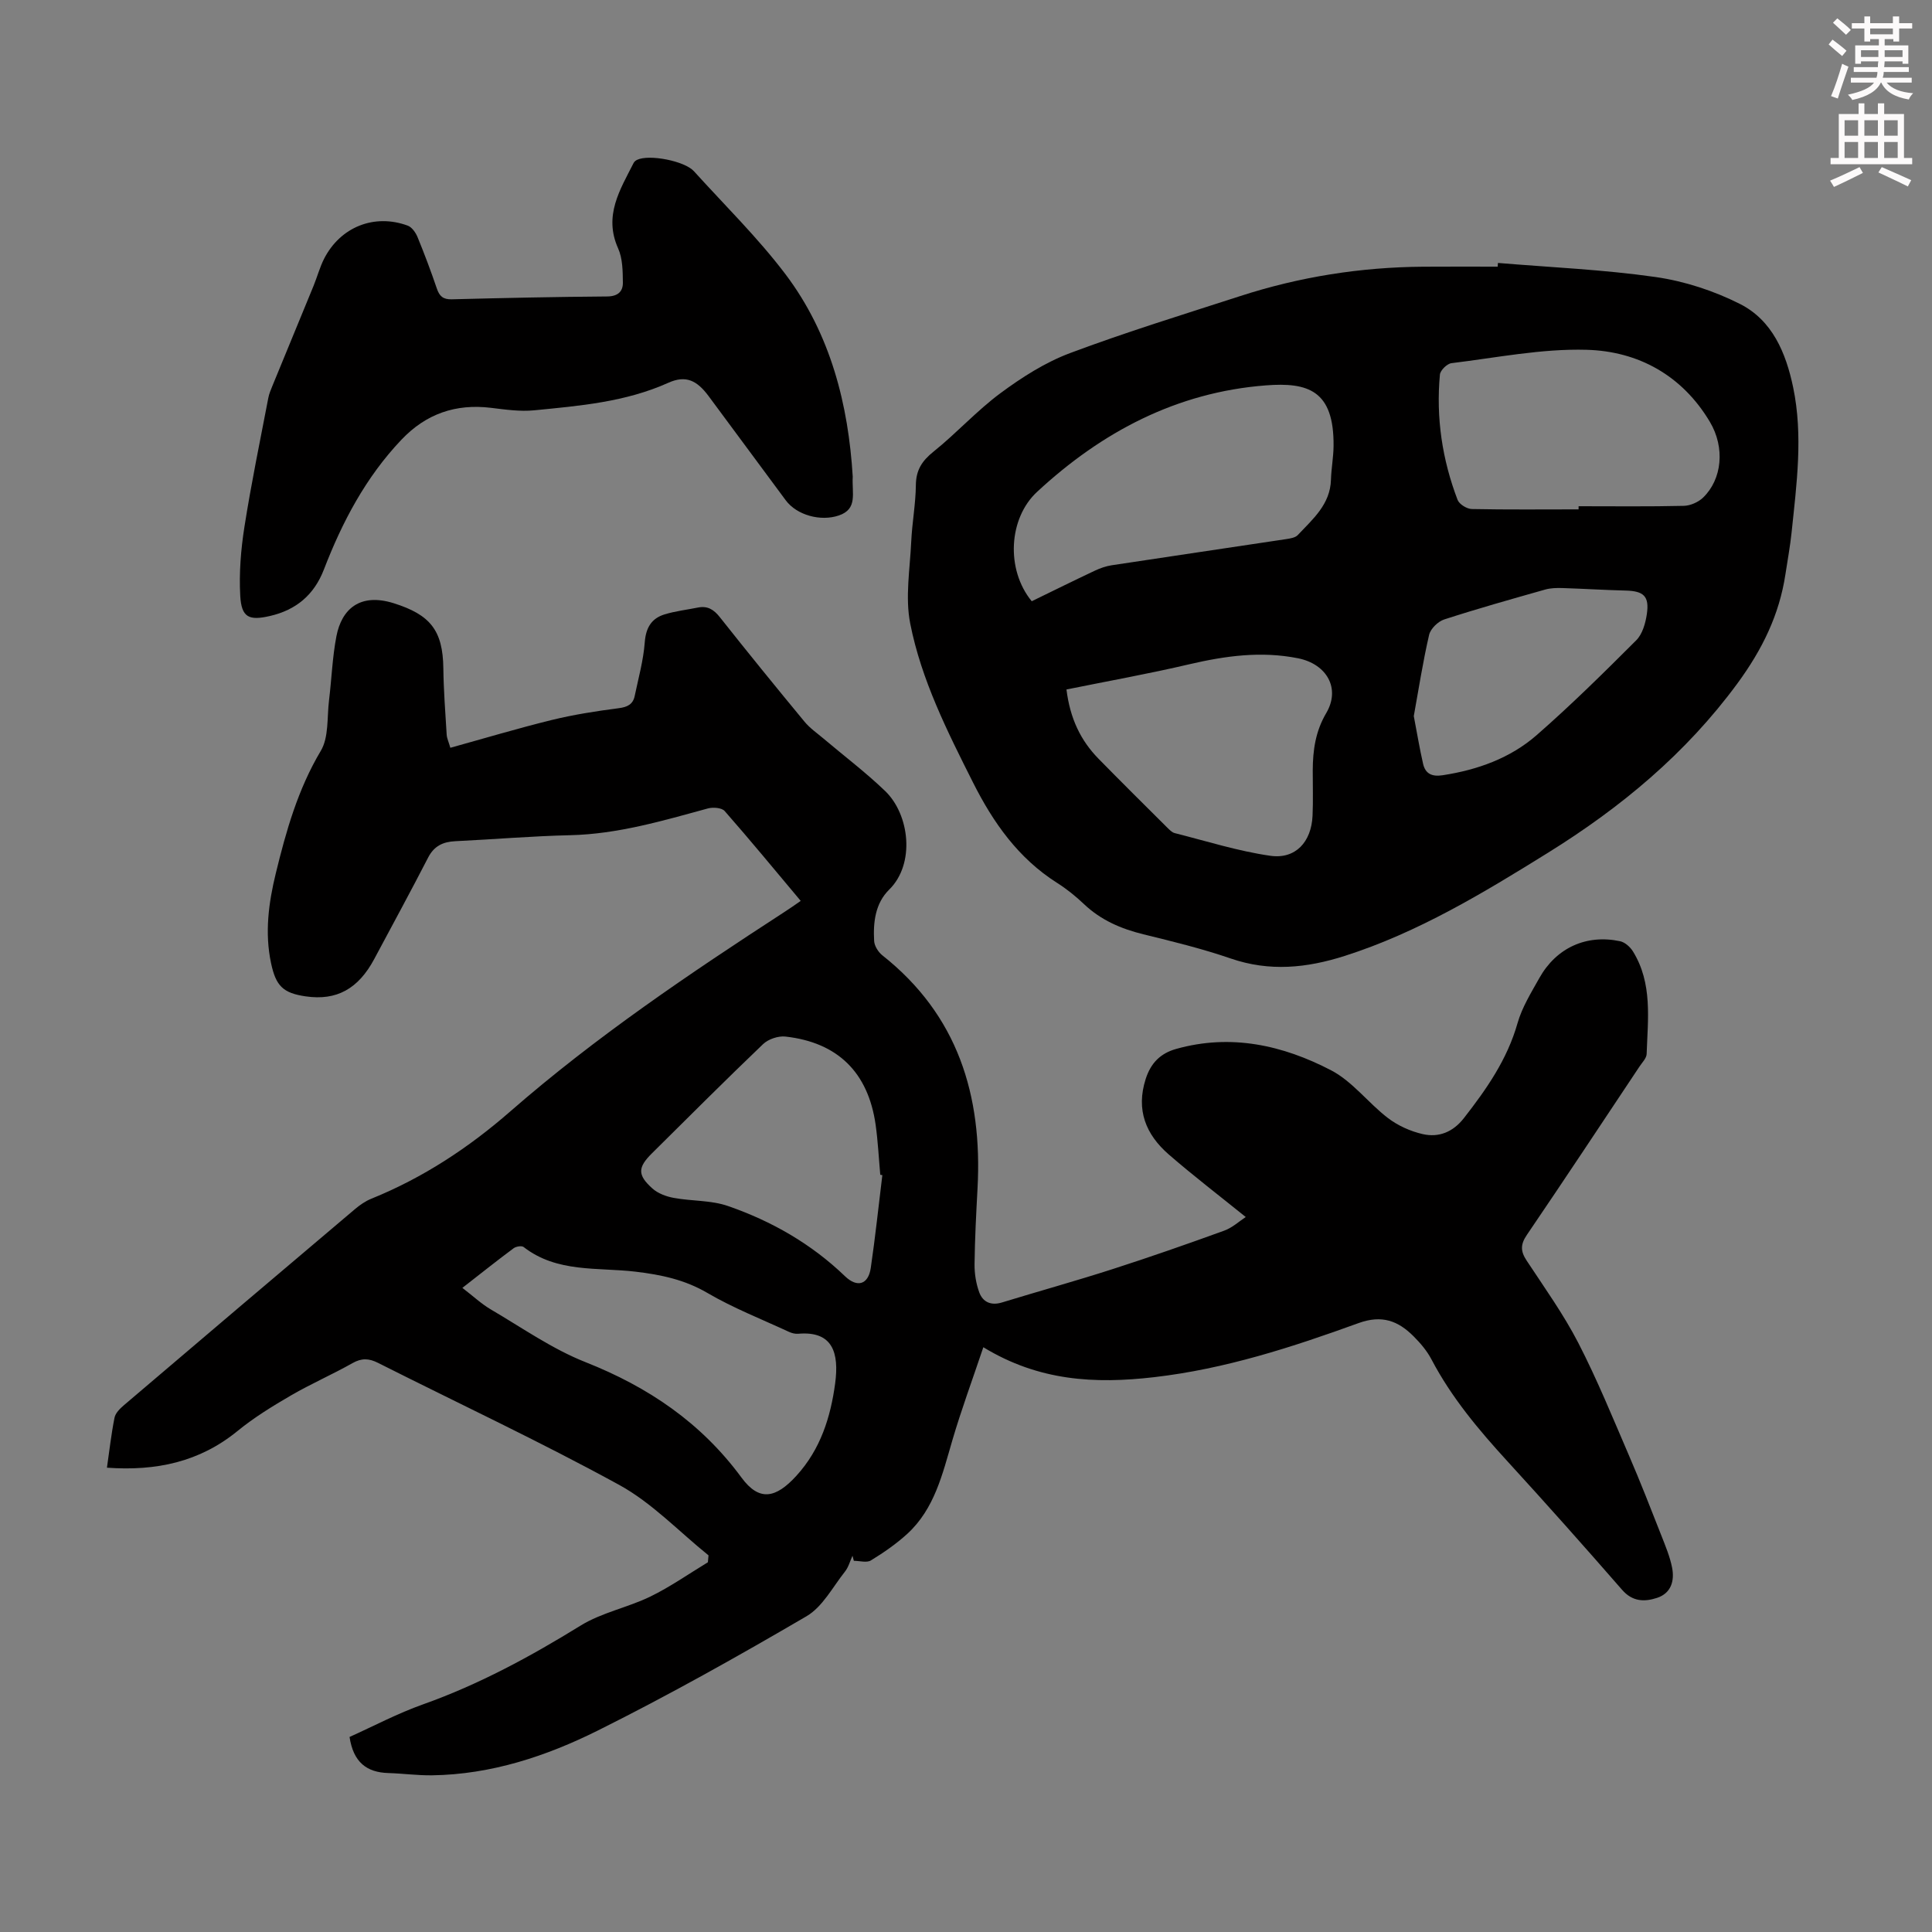 <svg enable-background="new 0 0 400 400" viewBox="0 0 400 400" xmlns="http://www.w3.org/2000/svg"><rect x="0" y="0" width="400" height="400" fill="#808080" stroke="none"/><path d="m378.6 9.2.8-1c.9.7 1.9 1.4 2.9 2.3l-.9 1.1c-1.1-.9-2-1.7-2.8-2.4zm.5 10.7c.9-2.1 1.6-4.3 2.3-6.7.4.2.8.4 1.3.6-.7 2.1-1.5 4.3-2.2 6.6zm.4-15.2.9-.9c1 .8 2 1.6 2.8 2.4l-1 1c-1-.9-1.9-1.8-2.7-2.5zm12.5-1.3h1.2v1.4h2.7v1.1h-2.7v2.7h-1.2v-.5h-1.8v1.3h4.9v3.8h-1.2v-.5h-3.7c0 .4-.1.9-.1 1.2h5.1v1h-5.2c0 .5-.1.9-.2 1.2h6v1h-5.2c1.1 1.3 2.9 2 5.5 2.2-.4.4-.7.8-.9 1.3-2.9-.5-4.8-1.6-5.7-3.5h-.1c-.8 1.7-2.7 2.9-5.9 3.6-.2-.4-.6-.8-.9-1.1 2.8-.6 4.6-1.4 5.4-2.5h-4.8v-1h5.3c.1-.3.2-.7.2-1.2h-4.9v-1h5c0-.4 0-.8.1-1.2h-3.6v.5h-1.2v-3.8h4.9v-1.3h-1.8v.5h-1.2v-2.7h-2.6v-1.1h2.6v-1.4h1.2v1.4h4.7v-1.4zm-6.7 8.4h3.6c0-.4 0-.9 0-1.4h-3.6zm1.9-4.7h4.7v-1.2h-4.7zm6.7 3.3h-3.7v1.4h3.7z" fill="#fcfafa"/><path d="m384.7 21.4h1.3v2.2h2.8v-2.2h1.3v2.2h4.1v9.1h1.7v1.3h-16.9v-1.3h1.7v-9.1h4.1v-2.2zm.3 13.2.7 1.2c-1.8.9-3.8 1.9-6 2.9-.2-.4-.5-.8-.8-1.3 2.4-1 4.4-2 6.1-2.8zm-3.1-6.5h2.8v-3.2h-2.8zm0 4.6h2.8v-3.3h-2.8zm4.1-4.6h2.8v-3.2h-2.8zm0 4.6h2.8v-3.3h-2.8zm3.6 1.9c2.1.9 4.1 1.8 6.1 2.7l-.7 1.3c-2.2-1.1-4.2-2-6.1-2.9zm3.3-9.7h-2.8v3.2h2.8zm-2.8 7.8h2.8v-3.3h-2.8z" fill="#fcfafa"/><g fill="#010000"><path d="m165.78 186.52c-5.32-6.34-10.43-12.55-15.74-18.6-.6-.69-2.39-.83-3.45-.55-9.38 2.56-18.68 5.32-28.54 5.55-7.93.18-15.84.86-23.77 1.24-2.54.12-4.39.97-5.63 3.37-3.63 7.05-7.42 14.01-11.16 21.01-3.32 6.22-7.82 8.67-14.18 7.75-4.73-.68-6.19-2.17-7.19-6.87-1.34-6.3-.51-12.5.98-18.6 2.14-8.79 4.58-17.42 9.32-25.37 1.68-2.82 1.27-6.92 1.7-10.45.54-4.42.69-8.91 1.53-13.27 1.08-5.59 4.84-9.04 11.86-6.84 7.53 2.37 10.19 5.58 10.28 13.51.06 4.58.41 9.15.69 13.72.05.75.41 1.48.76 2.7 7.07-1.96 13.98-4.03 20.98-5.75 4.54-1.11 9.2-1.84 13.84-2.44 1.83-.23 2.99-.79 3.35-2.55.77-3.68 1.8-7.36 2.08-11.09.23-3.01 1.37-4.95 4.11-5.79 2.23-.68 4.58-.95 6.88-1.41 1.98-.4 3.28.38 4.54 1.97 5.76 7.28 11.62 14.49 17.54 21.65 1.11 1.35 2.61 2.38 3.96 3.52 4.25 3.6 8.72 6.98 12.73 10.83 5.11 4.91 6.25 15.12.85 20.42-2.89 2.84-3.34 6.77-3.12 10.64.06 1.03.85 2.29 1.69 2.96 15.65 12.37 20.74 29.02 19.72 48.2-.28 5.25-.56 10.51-.62 15.76-.02 1.96.31 4.04.99 5.87.74 1.97 2.42 2.74 4.66 2.06 7.65-2.34 15.37-4.48 22.98-6.93 7.73-2.49 15.41-5.17 23.04-7.94 1.72-.62 3.17-1.98 4.48-2.83-5.4-4.36-10.81-8.5-15.94-12.95-4.74-4.12-6.83-9.21-4.78-15.62 1.06-3.32 3.06-5.32 6.31-6.23 11.34-3.19 22.09-.78 32.09 4.43 4.43 2.31 7.69 6.77 11.76 9.88 2.06 1.57 4.65 2.74 7.18 3.32 3.34.77 6.29-.42 8.54-3.3 4.69-6.01 8.98-12.15 11.11-19.67.93-3.27 2.82-6.31 4.51-9.33 3.51-6.27 9.73-9.11 16.72-7.63 1 .21 2.09 1.18 2.66 2.1 4.1 6.63 3.08 14.01 2.84 21.24-.03.88-.91 1.75-1.47 2.59-7.75 11.64-15.46 23.3-23.32 34.86-1.36 1.99-1.34 3.4-.05 5.34 3.69 5.6 7.63 11.1 10.69 17.03 3.92 7.61 7.16 15.58 10.55 23.45 2.34 5.42 4.48 10.93 6.64 16.42.85 2.17 1.77 4.36 2.22 6.62.55 2.73-.16 5.33-3.1 6.3-2.59.85-5.08.82-7.24-1.66-7.79-8.94-15.68-17.81-23.69-26.56-5.99-6.54-11.64-13.26-15.79-21.17-.92-1.75-2.27-3.34-3.68-4.75-3.19-3.2-6.54-4.51-11.4-2.75-13.75 4.99-27.62 9.5-42.34 11.2-12.26 1.42-23.85.81-35.35-6.2-2.24 6.67-4.55 12.91-6.42 19.28-2.05 7-3.68 14.17-9.32 19.35-2.29 2.09-4.89 3.89-7.54 5.51-.87.53-2.33.08-3.53.08-.09-.35-.19-.7-.28-1.05-.51 1.1-.82 2.35-1.55 3.27-2.54 3.2-4.64 7.3-7.96 9.25-14.16 8.28-28.5 16.33-43.18 23.65-10.71 5.34-22.14 9.12-34.37 9.29-3.01.04-6.02-.38-9.03-.47-4.51-.13-7.25-2.25-8.04-7.47 4.91-2.21 9.94-4.88 15.24-6.76 11.56-4.11 22.19-9.88 32.6-16.3 4.37-2.7 9.74-3.73 14.42-6 4.15-2.02 7.97-4.71 11.93-7.11.04-.48.09-.96.13-1.43-6.12-4.93-11.7-10.86-18.48-14.58-16.35-8.96-33.28-16.87-49.94-25.27-1.86-.94-3.38-1.03-5.27.04-4.18 2.36-8.61 4.29-12.76 6.7-3.83 2.23-7.65 4.57-11.07 7.37-7.86 6.41-16.82 8.32-27.03 7.59.52-3.59.9-7 1.57-10.35.19-.96 1.13-1.89 1.94-2.58 15.93-13.57 31.88-27.11 47.86-40.62 1.01-.85 2.16-1.65 3.38-2.14 10.68-4.33 20.11-10.52 28.79-18.1 17.66-15.41 37.04-28.48 56.66-41.22 1.1-.7 2.18-1.47 3.44-2.34zm-70.05 80.12c2.21 1.69 3.93 3.32 5.93 4.49 6.45 3.78 12.68 8.17 19.57 10.89 13.01 5.15 23.93 12.54 32.29 23.9 3.67 4.99 7.09 4.31 11.36-.37 5.02-5.5 7.09-12.17 8.03-19.13.84-6.31-.48-10.9-7.64-10.28-.64.06-1.36-.13-1.96-.41-5.65-2.62-11.5-4.91-16.85-8.04-4.7-2.75-9.57-3.77-14.85-4.4-7.86-.94-16.27.28-23.2-5.11-.4-.31-1.56-.12-2.06.25-3.23 2.39-6.36 4.89-10.62 8.21zm86.95-23.34c-.14-.03-.29-.05-.43-.08-.31-3.45-.48-6.92-.96-10.35-1.54-10.82-7.82-17.04-18.66-18.26-1.49-.17-3.55.52-4.64 1.56-7.76 7.42-15.35 15.02-22.98 22.58-2.98 2.95-3.07 4.5.06 7.31 1.15 1.03 2.87 1.67 4.42 1.95 3.72.69 7.71.46 11.22 1.68 9.05 3.13 17.28 7.84 24.25 14.55 2.5 2.4 4.8 1.75 5.32-1.7.94-6.39 1.61-12.82 2.4-19.24z"/><path d="m310.14 54.44c10.89.91 21.85 1.37 32.66 2.92 5.98.86 12.06 2.85 17.46 5.58 6.69 3.39 9.5 10.12 10.99 17.24 2.09 10.03.72 20.05-.32 30.06-.3 2.89-.84 5.75-1.27 8.62-1.27 8.44-4.81 15.63-9.94 22.63-10.69 14.55-24.15 25.7-39.25 35.08-13.38 8.31-26.84 16.47-42.02 21.33-7.92 2.53-15.59 3.31-23.63.55-5.9-2.03-12-3.52-18.08-5.01-4.65-1.14-8.83-2.94-12.34-6.28-1.7-1.61-3.55-3.11-5.53-4.36-8.03-5.09-13.23-12.47-17.41-20.78-5.33-10.6-10.71-21.26-13.01-32.93-1.07-5.43-.05-11.3.21-16.96.18-3.91.92-7.79.96-11.7.03-3.11 1.27-5.01 3.65-6.92 4.79-3.84 8.96-8.48 13.88-12.12 4.42-3.27 9.24-6.35 14.35-8.27 11.6-4.35 23.47-8 35.27-11.82 12.3-3.99 24.94-5.99 37.88-6.08 5.15-.04 10.29-.01 15.44-.01 0-.25.02-.51.05-.77zm-96.53 70.04c4.46-2.17 8.76-4.3 13.09-6.34 1.09-.51 2.28-.93 3.47-1.11 12.03-1.83 24.07-3.59 36.1-5.41.85-.13 1.91-.29 2.43-.85 3.1-3.3 6.71-6.33 6.86-11.44.07-2.34.52-4.67.54-7.01.11-11.5-5.28-13.21-14.04-12.53-18.41 1.42-33.94 9.61-47.35 22.05-5.9 5.46-6.5 16.07-1.1 22.64zm113.22-19.02c0-.22 0-.44 0-.65 7.26 0 14.53.09 21.78-.08 1.36-.03 3.01-.76 4-1.71 3.91-3.78 4.6-10.32 1.39-15.7-5.72-9.59-14.81-14.61-25.52-14.9-9.29-.26-18.66 1.64-27.97 2.77-.91.11-2.3 1.47-2.39 2.36-.83 8.92.47 17.6 3.66 25.95.35.9 1.92 1.87 2.94 1.89 7.37.15 14.74.07 22.11.07zm-106.03 37.29c.75 6.04 2.95 10.57 6.64 14.34 4.69 4.79 9.45 9.5 14.2 14.23.47.46 1 1.03 1.59 1.17 6.57 1.66 13.09 3.73 19.77 4.69 5.23.75 8.51-2.87 8.75-8.3.14-3.12.03-6.26.04-9.39.02-4.16.56-8.07 2.79-11.85 3.03-5.15.07-10.17-5.83-11.35-7.66-1.53-15.05-.5-22.52 1.24-8.35 1.96-16.79 3.47-25.43 5.22zm71.91 5.51c.69 3.59 1.21 6.77 1.93 9.9.48 2.05 1.84 2.68 4.02 2.35 7.23-1.11 14-3.52 19.49-8.31 7.14-6.24 13.91-12.93 20.62-19.64 1.28-1.28 1.91-3.52 2.19-5.41.55-3.73-.66-4.79-4.41-4.88-4.35-.11-8.69-.38-13.04-.52-1.21-.04-2.48-.01-3.63.32-6.98 1.98-13.97 3.94-20.87 6.18-1.29.42-2.84 1.93-3.13 3.2-1.3 5.62-2.18 11.36-3.17 16.81z"/><path d="m176.55 98.68c-.2 3.47 1.08 6.69-2.87 8.04-3.77 1.29-8.71-.05-11-3.14-5.32-7.19-10.64-14.38-15.97-21.57-2.4-3.23-4.69-4.4-8.34-2.76-8.87 3.99-18.33 4.77-27.76 5.7-2.94.29-5.97-.15-8.93-.51-7.33-.9-13.49 1.24-18.58 6.61-7.37 7.76-12.24 17-16.04 26.86-2.03 5.26-5.75 8.37-11.15 9.62-4.37 1.01-5.92.32-6.17-4.18-.26-4.74.13-9.59.87-14.29 1.4-8.93 3.24-17.79 4.94-26.67.16-.86.52-1.68.85-2.5 2.83-6.9 5.69-13.8 8.52-20.71.76-1.86 1.28-3.83 2.18-5.61 3.38-6.6 10.42-9.4 17.33-6.85.85.32 1.63 1.43 2.01 2.35 1.44 3.51 2.78 7.07 4 10.66.54 1.59 1.29 2.28 3.08 2.24 10.73-.28 21.46-.51 32.19-.59 2.19-.02 3.27-1.01 3.25-2.86-.03-2.39-.04-5-.99-7.11-3.03-6.76.4-12.12 3.22-17.68.14-.27.44-.51.72-.64 2.5-1.19 9.83.23 11.76 2.36 6.37 7.04 13.21 13.74 18.92 21.28 9.45 12.49 13.06 27.2 13.96 41.95z"/></g></svg>